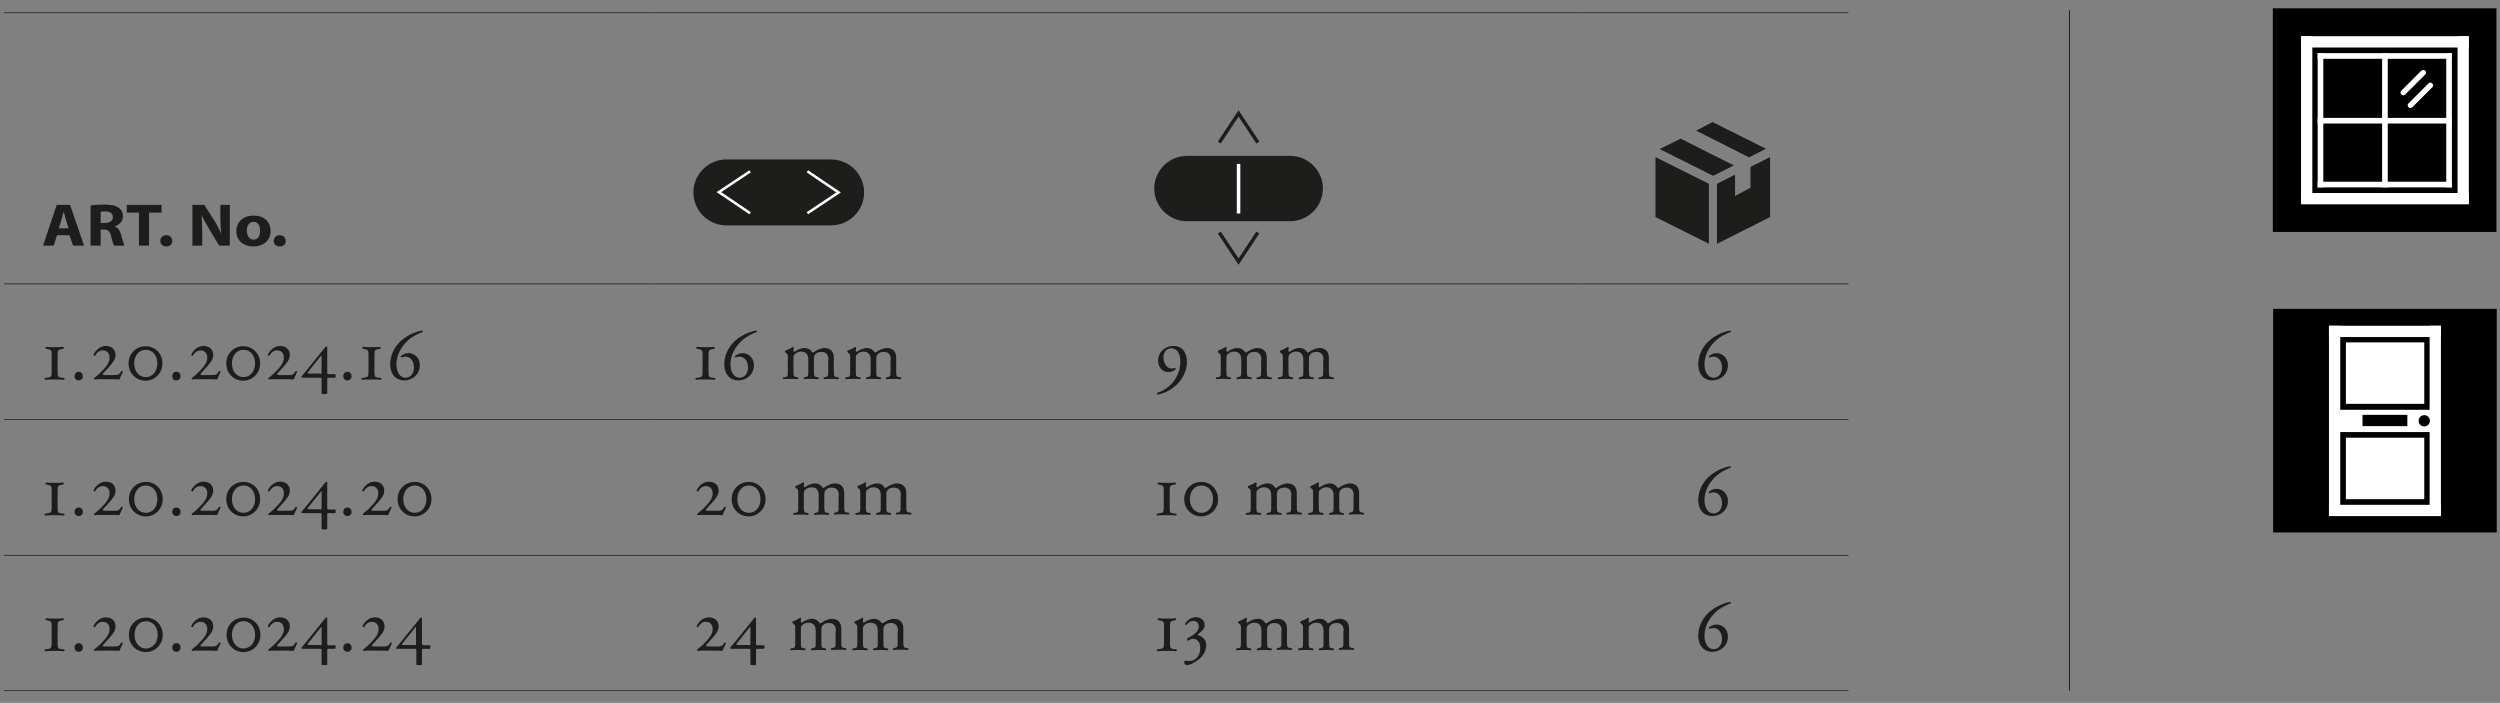<?xml version="1.0" encoding="UTF-8"?> <!-- Generator: Adobe Illustrator 18.1.1, SVG Export Plug-In . SVG Version: 6.00 Build 0) --> <svg xmlns="http://www.w3.org/2000/svg" xmlns:xlink="http://www.w3.org/1999/xlink" id="Laag_1" x="0px" y="0px" viewBox="0 265.6 841.9 236.7" xml:space="preserve"><rect x="0" y="265.6" width="841.9" height="236.7" fill="#808080" stroke="none"/> <rect x="765.4" y="268.4" width="75.3" height="75.3"></rect> <rect x="774.9" y="277.8" fill="#FFFFFF" width="56.5" height="3.8"></rect> <rect x="774.9" y="330.6" fill="#FFFFFF" width="56.5" height="3.8"></rect> <rect x="774.9" y="277.8" fill="#FFFFFF" width="3.8" height="56.5"></rect> <rect x="827.6" y="277.8" fill="#FFFFFF" width="3.8" height="56.5"></rect> <rect x="780.5" y="283.5" fill="#FFFFFF" width="1.9" height="45.2"></rect> <rect x="823.8" y="283.5" fill="#FFFFFF" width="1.9" height="45.2"></rect> <rect x="780.5" y="283.5" fill="#FFFFFF" width="45.2" height="1.9"></rect> <rect x="780.5" y="326.8" fill="#FFFFFF" width="45.2" height="1.9"></rect> <rect x="802.2" y="283.5" fill="#FFFFFF" width="1.9" height="45.2"></rect> <rect x="780.5" y="305.3" fill="#FFFFFF" width="45.2" height="1.9"></rect> <path fill="#FFFFFF" d="M816.7,289.4L816.7,289.4c0.4,0.4,0.4,1,0,1.3l-6.7,6.7c-0.4,0.4-1,0.4-1.3,0c-0.4-0.4-0.4-1,0-1.3l6.7-6.7 C815.8,289.1,816.4,289.1,816.7,289.4"></path> <path fill="#FFFFFF" d="M819.1,293.7L819.1,293.7c0.4,0.4,0.4,1,0,1.3l-6.7,6.7c-0.4,0.4-1,0.4-1.3,0c-0.4-0.4-0.4-1,0-1.3l6.7-6.7 C818.1,293.3,818.7,293.3,819.1,293.7"></path> <line fill="none" stroke="#000000" stroke-width="0.25" stroke-miterlimit="10" x1="696.9" y1="269" x2="696.9" y2="498.2"></line> <g> <line fill="none" stroke="#1D1D1B" stroke-width="0.25" stroke-miterlimit="10" x1="1.3" y1="269.9" x2="220.5" y2="269.9"></line> <line fill="none" stroke="#1D1D1B" stroke-width="0.25" stroke-miterlimit="10" x1="220.5" y1="269.9" x2="375.8" y2="269.9"></line> <line fill="none" stroke="#1D1D1B" stroke-width="0.25" stroke-miterlimit="10" x1="375.8" y1="269.9" x2="531.1" y2="269.9"></line> <line fill="none" stroke="#1D1D1B" stroke-width="0.25" stroke-miterlimit="10" x1="531.1" y1="269.9" x2="622.5" y2="269.9"></line> <line fill="none" stroke="#1D1D1B" stroke-width="0.25" stroke-miterlimit="10" x1="1.3" y1="361.2" x2="220.5" y2="361.2"></line> <line fill="none" stroke="#1D1D1B" stroke-width="0.25" stroke-miterlimit="10" x1="220.5" y1="361.2" x2="375.8" y2="361.2"></line> <line fill="none" stroke="#1D1D1B" stroke-width="0.25" stroke-miterlimit="10" x1="375.8" y1="361.2" x2="531.1" y2="361.2"></line> <line fill="none" stroke="#1D1D1B" stroke-width="0.25" stroke-miterlimit="10" x1="531.1" y1="361.2" x2="622.5" y2="361.2"></line> <line fill="none" stroke="#1D1D1B" stroke-width="0.25" stroke-miterlimit="10" x1="1.3" y1="406.9" x2="220.5" y2="406.9"></line> <line fill="none" stroke="#1D1D1B" stroke-width="0.25" stroke-miterlimit="10" x1="220.5" y1="406.9" x2="375.8" y2="406.9"></line> <line fill="none" stroke="#1D1D1B" stroke-width="0.25" stroke-miterlimit="10" x1="375.8" y1="406.9" x2="531.1" y2="406.9"></line> <line fill="none" stroke="#1D1D1B" stroke-width="0.25" stroke-miterlimit="10" x1="531.1" y1="406.9" x2="622.5" y2="406.9"></line> <line fill="none" stroke="#1D1D1B" stroke-width="0.25" stroke-miterlimit="10" x1="1.3" y1="452.6" x2="220.5" y2="452.6"></line> <line fill="none" stroke="#1D1D1B" stroke-width="0.25" stroke-miterlimit="10" x1="220.5" y1="452.6" x2="375.8" y2="452.6"></line> <line fill="none" stroke="#1D1D1B" stroke-width="0.25" stroke-miterlimit="10" x1="375.8" y1="452.6" x2="531.1" y2="452.6"></line> <line fill="none" stroke="#1D1D1B" stroke-width="0.25" stroke-miterlimit="10" x1="531.1" y1="452.6" x2="622.5" y2="452.6"></line> <line fill="none" stroke="#1D1D1B" stroke-width="0.25" stroke-miterlimit="10" x1="1.3" y1="498.2" x2="220.5" y2="498.2"></line> <line fill="none" stroke="#1D1D1B" stroke-width="0.25" stroke-miterlimit="10" x1="220.5" y1="498.2" x2="375.8" y2="498.2"></line> <line fill="none" stroke="#1D1D1B" stroke-width="0.25" stroke-miterlimit="10" x1="375.8" y1="498.2" x2="531.1" y2="498.2"></line> <line fill="none" stroke="#1D1D1B" stroke-width="0.25" stroke-miterlimit="10" x1="531.1" y1="498.2" x2="622.5" y2="498.2"></line> <g> <path fill="#1D1D1B" d="M19.2,344.8l-1.1,3.5h-3.6l4.6-13.7h4.5l4.7,13.7h-3.7l-1.2-3.5H19.2z M23.1,342.5l-0.9-2.9 c-0.2-0.8-0.5-1.8-0.7-2.6h-0.1c-0.2,0.8-0.5,1.8-0.7,2.6l-0.9,2.9H23.1z"></path> <path fill="#1D1D1B" d="M30.5,334.8c1.1-0.2,2.7-0.3,4.6-0.3c2.3,0,3.8,0.3,4.9,1.1c0.9,0.6,1.4,1.6,1.4,2.9 c0,1.7-1.4,2.9-2.7,3.3v0.1c1.1,0.4,1.6,1.3,2,2.5c0.5,1.6,0.9,3.4,1.2,3.9h-3.5c-0.2-0.4-0.6-1.5-1-3.2c-0.4-1.7-1.1-2.2-2.5-2.2 h-1v5.4h-3.4V334.8z M33.9,340.7h1.4c1.7,0,2.7-0.8,2.7-2c0-1.2-0.9-1.9-2.5-1.9c-0.8,0-1.3,0-1.6,0.1V340.7z"></path> <path fill="#1D1D1B" d="M46.8,337.2h-4.1v-2.6h11.7v2.6h-4.2v11.1h-3.4V337.2z"></path> <path fill="#1D1D1B" d="M56,348.6c-1.2,0-2-0.8-2-1.9c0-1.1,0.8-1.9,2-1.9c1.2,0,2,0.8,2,1.9C58.1,347.8,57.2,348.6,56,348.6 L56,348.6z"></path> <path fill="#1D1D1B" d="M64.8,348.3v-13.7h4l3.2,5c0.9,1.4,1.8,3.1,2.5,4.7h0c-0.2-1.8-0.3-3.7-0.3-5.7v-4h3.2v13.7h-3.6l-3.2-5.3 c-0.9-1.5-1.9-3.2-2.6-4.8h-0.1c0.1,1.8,0.2,3.8,0.2,6v4.1H64.8z"></path> <path fill="#1D1D1B" d="M85.3,348.6c-3.2,0-5.7-1.9-5.7-5.1c0-3.2,2.3-5.3,5.9-5.3c3.4,0,5.6,2.1,5.6,5.1 C91.2,346.9,88.3,348.6,85.3,348.6L85.3,348.6z M85.4,346.3c1.4,0,2.2-1.2,2.2-3c0-1.5-0.6-3-2.2-3c-1.6,0-2.3,1.5-2.3,3 C83.2,345.1,84,346.3,85.4,346.3L85.4,346.3z"></path> <path fill="#1D1D1B" d="M94.2,348.6c-1.2,0-2-0.8-2-1.9c0-1.1,0.8-1.9,2-1.9c1.2,0,2,0.8,2,1.9C96.3,347.8,95.5,348.6,94.2,348.6 L94.2,348.6z"></path> </g> <g> <defs> <rect id="SVGID_1_" x="-27.7" y="246.9" width="721.7" height="413.4"></rect> </defs> <clipPath id="SVGID_2_"> <use xlink:href="#SVGID_1_" overflow="visible"></use> </clipPath> <path clip-path="url(#SVGID_2_)" fill="#1D1D1B" d="M279.9,341.5h-35.3c-6.1,0-11.1-5-11.1-11.1c0-6.1,5-11.1,11.1-11.1h35.3 c6.1,0,11.1,5,11.1,11.1C291,336.5,286,341.5,279.9,341.5"></path> </g> <path fill="none" stroke="#FFFFFF" stroke-width="0.86" stroke-miterlimit="10" d="M282.4,330.4l-10.5-7.1L282.4,330.4l-10.5,7 M242.1,330.3l10.5,7.1L242.1,330.3l10.5-7"></path> <g> <defs> <rect id="SVGID_3_" x="-27.7" y="246.9" width="721.7" height="413.4"></rect> </defs> <clipPath id="SVGID_4_"> <use xlink:href="#SVGID_3_" overflow="visible"></use> </clipPath> <path clip-path="url(#SVGID_4_)" fill="#1D1D1B" d="M434.5,340.1h-34.8c-6,0-11-4.9-11-11c0-6,4.9-11,11-11h34.8c6,0,11,4.9,11,11 C445.5,335.1,440.5,340.1,434.5,340.1"></path> </g> <path fill="none" stroke="#1D1D1B" stroke-width="1.183" stroke-miterlimit="10" d="M417.1,353.7l6.5-9.8L417.1,353.7l-6.5-9.8 M417.1,303.8l-6.5,9.8L417.1,303.8l6.5,9.8"></path> <line fill="none" stroke="#FFFFFF" stroke-width="1.183" stroke-miterlimit="10" x1="417.1" y1="337.5" x2="417.1" y2="320.8"></line> <polygon fill="#1D1D1B" points="589.5,321.8 589.5,328.8 584.3,331.6 584.3,324.4 578.2,327.5 578.2,347.7 596.1,338.7 596.1,318.5 "></polygon> <polygon fill="#1D1D1B" points="557.5,338.7 575.5,347.7 575.5,327.5 557.5,318.5 "></polygon> <path fill="#1D1D1B" d="M558.9,315.8l18,9l7-3.5l-7.4-3.7l-10.5-5.3L558.9,315.8z M571.2,309.6l4.4,2.2l13.4,6.8l5.7-2.9l-18-9 L571.2,309.6z"></path> <g> <path fill="#1D1D1B" d="M19.4,390.6c0,1.8,0.1,2.1,1.4,2.2l0.8,0.1c0.2,0.1,0.2,0.6-0.1,0.6c-0.6-0.1-2-0.1-3.2-0.1 c-1.1,0-2.6,0-3.1,0.1c-0.2-0.1-0.3-0.5-0.1-0.6l0.7-0.1c1.5-0.2,1.6-0.4,1.6-2.2v-5.3c0-1.8-0.1-1.9-1.6-2.2l-0.4-0.1 c-0.2-0.1-0.2-0.6,0.1-0.6c0.5,0.1,1.8,0.1,2.9,0.1c1.2,0,2.3,0,2.9-0.1c0.2,0.1,0.3,0.5,0.1,0.6l-0.4,0.1 c-1.5,0.3-1.6,0.4-1.6,2.2V390.6z"></path> <path fill="#1D1D1B" d="M25.1,392.3c0-0.9,0.6-1.5,1.4-1.5c0.9,0,1.4,0.7,1.4,1.5c0,0.8-0.6,1.4-1.4,1.4 C25.8,393.8,25.1,393.2,25.1,392.3z"></path> <path fill="#1D1D1B" d="M38.2,391.9c1.4,0,2,0,2.6-1.3c0.2-0.1,0.5,0,0.6,0.2c-0.5,1-0.9,1.9-1.2,2.6c-1-0.1-2-0.1-3.5-0.1h-2.6 c-0.8,0-1.8,0-2.3,0.1c-0.1-0.1-0.2-0.3-0.2-0.4c0.7-0.6,1.6-1.2,2.6-2.3c1.4-1.4,2.7-2.9,2.7-4.6c0-1.6-0.9-2.5-2.3-2.5 c-1.1,0-2,0.7-2.6,1.8c-0.3,0.1-0.5-0.1-0.5-0.4c0.6-1.3,2.1-2.9,4.1-2.9c2,0,3.3,1.2,3.3,3c0,1.5-0.8,2.5-2.3,4.2l-2,2.2 c0,0.2,0.1,0.4,0.5,0.4H38.2z"></path> <path fill="#1D1D1B" d="M54.7,388c0,3.3-2.6,5.8-5.7,5.8c-3.1,0-5.7-2.4-5.7-5.8c0-3.4,2.6-5.8,5.7-5.8 C52.2,382.2,54.7,384.6,54.7,388z M53,388c0-2.7-1.6-4.6-3.9-4.6c-2.4,0-3.9,2-3.9,4.6c0,2.6,1.6,4.6,3.9,4.6 C51.4,392.6,53,390.6,53,388z"></path> <path fill="#1D1D1B" d="M58,392.3c0-0.9,0.6-1.5,1.4-1.5c0.9,0,1.4,0.7,1.4,1.5c0,0.8-0.6,1.4-1.4,1.4 C58.7,393.8,58,393.2,58,392.3z"></path> <path fill="#1D1D1B" d="M71.1,391.9c1.4,0,2,0,2.6-1.3c0.2-0.1,0.5,0,0.6,0.2c-0.5,1-0.9,1.9-1.2,2.6c-1-0.1-2-0.1-3.5-0.1H67 c-0.8,0-1.8,0-2.3,0.1c-0.1-0.1-0.2-0.3-0.2-0.4c0.7-0.6,1.6-1.2,2.6-2.3c1.4-1.4,2.7-2.9,2.7-4.6c0-1.6-0.9-2.5-2.3-2.5 c-1.1,0-2,0.7-2.6,1.8c-0.3,0.1-0.5-0.1-0.5-0.4c0.6-1.3,2.1-2.9,4.1-2.9c2,0,3.3,1.2,3.3,3c0,1.5-0.8,2.5-2.3,4.2l-2,2.2 c0,0.2,0.1,0.4,0.5,0.4H71.1z"></path> <path fill="#1D1D1B" d="M87.6,388c0,3.3-2.6,5.8-5.7,5.8c-3.1,0-5.7-2.4-5.7-5.8c0-3.4,2.6-5.8,5.7-5.8 C85,382.2,87.6,384.6,87.6,388z M85.9,388c0-2.7-1.6-4.6-3.9-4.6c-2.4,0-3.9,2-3.9,4.6c0,2.6,1.6,4.6,3.9,4.6 C84.3,392.6,85.9,390.6,85.9,388z"></path> <path fill="#1D1D1B" d="M96.9,391.9c1.4,0,2,0,2.6-1.3c0.2-0.1,0.5,0,0.6,0.2c-0.5,1-0.9,1.9-1.2,2.6c-1-0.1-2-0.1-3.5-0.1h-2.6 c-0.8,0-1.8,0-2.3,0.1c-0.1-0.1-0.2-0.3-0.2-0.4c0.7-0.6,1.6-1.2,2.6-2.3c1.4-1.4,2.7-2.9,2.7-4.6c0-1.6-0.9-2.5-2.3-2.5 c-1.1,0-2,0.7-2.6,1.8c-0.3,0.1-0.5-0.1-0.5-0.4c0.6-1.3,2.1-2.9,4.1-2.9c2,0,3.3,1.2,3.3,3c0,1.5-0.8,2.5-2.3,4.2l-2,2.2 c0,0.2,0.1,0.4,0.5,0.4H96.9z"></path> <path fill="#1D1D1B" d="M108.3,393.4c0-0.5,0-0.6-0.5-0.6h-6.1c-0.2-0.1-0.2-0.3-0.2-0.4l1.1-1.3c1.2-1.4,6.6-8.2,7.1-8.8 c0.2-0.1,0.4,0,0.5,0.1v8.5c0,0.6,0.1,0.7,0.5,0.7h2.2c0.2,0.2,0.2,1,0,1.2h-2.2c-0.5,0-0.5,0.1-0.5,0.6v4.7 c-0.1,0.2-0.7,0.2-1,0.2c-0.3,0-0.7,0-0.9-0.2V393.4z M107.8,391.5c0.5,0,0.5,0,0.5-0.7v-5.5h-0.1c-1,1.3-3.5,4.3-4.5,5.6 c-0.2,0.3-0.2,0.5,0.3,0.5H107.8z"></path> <path fill="#1D1D1B" d="M115.6,392.3c0-0.9,0.6-1.5,1.4-1.5c0.9,0,1.4,0.7,1.4,1.5c0,0.8-0.6,1.4-1.4,1.4 C116.3,393.8,115.6,393.2,115.6,392.3z"></path> <path fill="#1D1D1B" d="M126.1,390.6c0,1.8,0.1,2.1,1.4,2.2l0.8,0.1c0.2,0.1,0.2,0.6-0.1,0.6c-0.6-0.1-2-0.1-3.2-0.1 c-1.1,0-2.6,0-3.1,0.1c-0.2-0.1-0.3-0.5-0.1-0.6l0.7-0.1c1.5-0.2,1.6-0.4,1.6-2.2v-5.3c0-1.8-0.1-1.9-1.6-2.2l-0.4-0.1 c-0.2-0.1-0.2-0.6,0.1-0.6c0.5,0.1,1.8,0.1,2.9,0.1c1.2,0,2.3,0,2.9-0.1c0.2,0.1,0.3,0.5,0.1,0.6l-0.4,0.1 c-1.5,0.3-1.6,0.4-1.6,2.2V390.6z"></path> <path fill="#1D1D1B" d="M141.4,388.6c0,2.9-2.3,5.1-5.3,5.1c-2.8,0-4.7-2.1-4.7-5.4c0-2.5,1-5.5,3.6-7.9c2.8-2.5,6.2-3.4,7.2-3.5 c0.2,0.1,0.3,0.4,0.1,0.5c-1.5,0.6-3.2,1.3-5,2.9c-2.3,2.2-3.8,4.9-3.8,8.1c0,2.2,1,4.4,3.1,4.4c1.6,0,2.8-1.4,2.8-3.4 c0-1.8-0.9-3.7-2.9-3.7c-0.4,0-0.9,0.1-1.3,0.3c-0.2-0.1-0.3-0.3-0.2-0.5c0.9-0.7,1.7-1,2.7-1 C140.1,384.7,141.4,386.6,141.4,388.6z"></path> </g> <g> <path fill="#1D1D1B" d="M238.6,390.6c0,1.8,0.1,2.1,1.4,2.2l0.8,0.1c0.2,0.1,0.2,0.6-0.1,0.6c-0.6-0.1-2-0.1-3.2-0.1 c-1.1,0-2.6,0-3.1,0.1c-0.2-0.1-0.3-0.5-0.1-0.6l0.7-0.1c1.5-0.2,1.6-0.4,1.6-2.2v-5.3c0-1.8-0.1-1.9-1.6-2.2l-0.4-0.1 c-0.2-0.1-0.2-0.6,0.1-0.6c0.5,0.1,1.8,0.1,2.9,0.1c1.2,0,2.3,0,2.9-0.1c0.2,0.1,0.3,0.5,0.1,0.6l-0.4,0.1 c-1.5,0.3-1.6,0.4-1.6,2.2V390.6z"></path> <path fill="#1D1D1B" d="M253.9,388.6c0,2.9-2.3,5.1-5.3,5.1c-2.8,0-4.7-2.1-4.7-5.4c0-2.5,1-5.5,3.6-7.9c2.8-2.5,6.2-3.4,7.2-3.5 c0.2,0.1,0.3,0.4,0.1,0.5c-1.5,0.6-3.2,1.3-5,2.9c-2.3,2.2-3.8,4.9-3.8,8.1c0,2.2,1,4.4,3.1,4.4c1.6,0,2.8-1.4,2.8-3.4 c0-1.8-0.9-3.7-2.9-3.7c-0.4,0-0.9,0.1-1.3,0.3c-0.2-0.1-0.3-0.3-0.2-0.5c0.9-0.7,1.7-1,2.7-1 C252.6,384.7,253.9,386.6,253.9,388.6z"></path> <path fill="#1D1D1B" d="M279,386.8c0-1.8-0.8-2.7-2.4-2.7c-1,0-1.8,0.4-2.1,0.9c-0.3,0.4-0.4,0.6-0.4,1.5v3.9c0,1.9,0.1,2.1,1,2.2 l0.5,0.1c0.2,0.1,0.1,0.6-0.1,0.6c-0.8-0.1-1.5-0.1-2.4-0.1c-0.9,0-1.6,0-2.3,0.1c-0.2-0.1-0.2-0.5-0.1-0.6l0.5-0.1 c1-0.2,1-0.4,1-2.2v-3.7c0-1.7-0.8-2.7-2.4-2.7c-1.1,0-1.8,0.5-2.2,0.9c-0.3,0.3-0.4,0.6-0.4,1.5v4c0,1.9,0.1,2.1,1,2.2l0.5,0.1 c0.2,0.1,0.1,0.6-0.1,0.6c-0.7-0.1-1.4-0.1-2.3-0.1c-0.9,0-1.7,0-2.5,0.1c-0.2-0.1-0.2-0.5-0.1-0.6l0.6-0.1c1-0.1,1-0.4,1-2.2V386 c0-1,0-1.1-0.7-1.6l-0.2-0.2c-0.1-0.1-0.1-0.4,0-0.5c0.6-0.2,2.1-0.9,2.6-1.3c0.1,0,0.2,0.1,0.3,0.2c-0.1,0.6-0.1,1-0.1,1.2 c0,0.2,0.1,0.3,0.3,0.3c1-0.7,2.2-1.3,3.4-1.3c1.3,0,2,0.5,2.7,1.5c0.2,0.1,0.4-0.1,0.6-0.2c1-0.7,2.3-1.3,3.5-1.3 c2.1,0,3.1,1.4,3.1,3.2v4.4c0,1.9,0.1,2.1,1,2.2l0.6,0.1c0.2,0.1,0.1,0.6-0.1,0.6c-0.9-0.1-1.6-0.1-2.5-0.1c-0.9,0-1.6,0-2.3,0.1 c-0.2-0.1-0.2-0.5-0.1-0.6l0.5-0.1c1-0.2,1-0.4,1-2.2V386.8z"></path> <path fill="#1D1D1B" d="M300,386.8c0-1.8-0.8-2.7-2.4-2.7c-1,0-1.8,0.4-2.1,0.9c-0.3,0.4-0.4,0.6-0.4,1.5v3.9c0,1.9,0.1,2.1,1,2.2 l0.5,0.1c0.2,0.1,0.1,0.6-0.1,0.6c-0.8-0.1-1.5-0.1-2.4-0.1c-0.9,0-1.6,0-2.3,0.1c-0.2-0.1-0.2-0.5-0.1-0.6l0.5-0.1 c1-0.2,1-0.4,1-2.2v-3.7c0-1.7-0.8-2.7-2.4-2.7c-1.1,0-1.8,0.5-2.2,0.9c-0.3,0.3-0.4,0.6-0.4,1.5v4c0,1.9,0.1,2.1,1,2.2l0.5,0.1 c0.2,0.1,0.1,0.6-0.1,0.6c-0.7-0.1-1.4-0.1-2.3-0.1c-0.9,0-1.7,0-2.5,0.1c-0.2-0.1-0.2-0.5-0.1-0.6l0.6-0.1c1-0.1,1-0.4,1-2.2V386 c0-1,0-1.1-0.7-1.6l-0.2-0.2c-0.1-0.1-0.1-0.4,0-0.5c0.6-0.2,2.1-0.9,2.6-1.3c0.1,0,0.2,0.1,0.3,0.2c-0.1,0.6-0.1,1-0.1,1.2 c0,0.2,0.1,0.3,0.3,0.3c1-0.7,2.2-1.3,3.4-1.3c1.3,0,2,0.5,2.7,1.5c0.2,0.1,0.4-0.1,0.6-0.2c1-0.7,2.3-1.3,3.5-1.3 c2.1,0,3.1,1.4,3.1,3.2v4.4c0,1.9,0.1,2.1,1,2.2l0.6,0.1c0.2,0.1,0.1,0.6-0.1,0.6c-0.9-0.1-1.6-0.1-2.5-0.1c-0.9,0-1.6,0-2.3,0.1 c-0.2-0.1-0.2-0.5-0.1-0.6l0.5-0.1c1-0.2,1-0.4,1-2.2V386.8z"></path> </g> <g> <path fill="#1D1D1B" d="M389.8,398.5c-0.2-0.1-0.3-0.4-0.1-0.6c1.5-0.5,2.7-1.2,3.7-2c1.3-1,4.1-3.9,4.1-8.6 c0-1.7-0.6-4.4-3.1-4.4c-1.6,0-2.6,1.3-2.6,3.1c0,1.6,1,3.7,2.7,3.7c0.5,0,0.8-0.1,1.2-0.2c0.2,0.1,0.2,0.3,0.2,0.5 c-0.7,0.5-1.5,0.9-2.5,0.9c-2,0-3.4-1.7-3.4-3.8c0-3,2.4-5,5.1-5c3.1,0,4.6,2.2,4.6,5.4c0,2.6-1.1,5.5-3.8,8 C394,397.2,391.6,398.2,389.8,398.5z"></path> <path fill="#1D1D1B" d="M424.8,386.8c0-1.8-0.8-2.7-2.4-2.7c-1,0-1.8,0.4-2.1,0.9c-0.3,0.4-0.4,0.6-0.4,1.5v3.9 c0,1.9,0.1,2.1,1,2.2l0.5,0.1c0.2,0.1,0.1,0.6-0.1,0.6c-0.8-0.1-1.5-0.1-2.4-0.1c-0.9,0-1.6,0-2.3,0.1c-0.2-0.1-0.2-0.5-0.1-0.6 l0.5-0.1c1-0.2,1-0.4,1-2.2v-3.7c0-1.7-0.8-2.7-2.4-2.7c-1.1,0-1.8,0.5-2.2,0.9c-0.3,0.3-0.4,0.6-0.4,1.5v4c0,1.9,0.1,2.1,1,2.2 l0.5,0.1c0.2,0.1,0.1,0.6-0.1,0.6c-0.7-0.1-1.4-0.1-2.3-0.1c-0.9,0-1.7,0-2.5,0.1c-0.2-0.1-0.2-0.5-0.1-0.6l0.6-0.1 c1-0.1,1-0.4,1-2.2V386c0-1,0-1.1-0.7-1.6l-0.2-0.2c-0.1-0.1-0.1-0.4,0-0.5c0.6-0.2,2.1-0.9,2.6-1.3c0.1,0,0.2,0.1,0.3,0.2 c-0.1,0.6-0.1,1-0.1,1.2c0,0.2,0.1,0.3,0.3,0.3c1-0.7,2.2-1.3,3.4-1.3c1.3,0,2,0.5,2.7,1.5c0.2,0.1,0.4-0.1,0.6-0.2 c1-0.7,2.3-1.3,3.5-1.3c2.1,0,3.1,1.4,3.1,3.2v4.4c0,1.9,0.1,2.1,1,2.2l0.6,0.1c0.2,0.1,0.1,0.6-0.1,0.6c-0.9-0.1-1.6-0.1-2.5-0.1 c-0.9,0-1.6,0-2.3,0.1c-0.2-0.1-0.2-0.5-0.1-0.6l0.5-0.1c1-0.2,1-0.4,1-2.2V386.8z"></path> <path fill="#1D1D1B" d="M445.7,386.8c0-1.8-0.8-2.7-2.4-2.7c-1,0-1.8,0.4-2.1,0.9c-0.3,0.4-0.4,0.6-0.4,1.5v3.9 c0,1.9,0.1,2.1,1,2.2l0.5,0.1c0.2,0.1,0.1,0.6-0.1,0.6c-0.8-0.1-1.5-0.1-2.4-0.1c-0.9,0-1.6,0-2.3,0.1c-0.2-0.1-0.2-0.5-0.1-0.6 l0.5-0.1c1-0.2,1-0.4,1-2.2v-3.7c0-1.7-0.8-2.7-2.4-2.7c-1.1,0-1.8,0.5-2.2,0.9c-0.3,0.3-0.4,0.6-0.4,1.5v4c0,1.9,0.1,2.1,1,2.2 l0.5,0.1c0.2,0.1,0.1,0.6-0.1,0.6c-0.7-0.1-1.4-0.1-2.3-0.1c-0.9,0-1.7,0-2.5,0.1c-0.2-0.1-0.2-0.5-0.1-0.6l0.6-0.1 c1-0.1,1-0.4,1-2.2V386c0-1,0-1.1-0.7-1.6l-0.2-0.2c-0.1-0.1-0.1-0.4,0-0.5c0.6-0.2,2.1-0.9,2.6-1.3c0.1,0,0.2,0.1,0.3,0.2 c-0.1,0.6-0.1,1-0.1,1.2c0,0.2,0.1,0.3,0.3,0.3c1-0.7,2.2-1.3,3.4-1.3c1.3,0,2,0.5,2.7,1.5c0.2,0.1,0.4-0.1,0.6-0.2 c1-0.7,2.3-1.3,3.5-1.3c2.1,0,3.1,1.4,3.1,3.2v4.4c0,1.9,0.1,2.1,1,2.2l0.6,0.1c0.2,0.1,0.1,0.6-0.1,0.6c-0.9-0.1-1.6-0.1-2.5-0.1 c-0.9,0-1.6,0-2.3,0.1c-0.2-0.1-0.2-0.5-0.1-0.6l0.5-0.1c1-0.2,1-0.4,1-2.2V386.8z"></path> </g> <g> <path fill="#1D1D1B" d="M581.9,388.6c0,2.9-2.3,5.1-5.3,5.1c-2.8,0-4.7-2.1-4.7-5.4c0-2.5,1-5.5,3.6-7.9c2.8-2.5,6.2-3.4,7.2-3.5 c0.2,0.1,0.3,0.4,0.1,0.5c-1.5,0.6-3.2,1.3-5,2.9c-2.3,2.2-3.8,4.9-3.8,8.1c0,2.2,1,4.4,3.1,4.4c1.6,0,2.8-1.4,2.8-3.4 c0-1.8-0.9-3.7-2.9-3.7c-0.4,0-0.9,0.1-1.3,0.3c-0.2-0.1-0.3-0.3-0.2-0.5c0.9-0.7,1.7-1,2.7-1 C580.6,384.7,581.9,386.6,581.9,388.6z"></path> </g> <g> <path fill="#1D1D1B" d="M19.4,436.3c0,1.8,0.1,2.1,1.4,2.2l0.8,0.1c0.2,0.1,0.2,0.6-0.1,0.6c-0.6-0.1-2-0.1-3.2-0.1 c-1.1,0-2.6,0-3.1,0.1c-0.2-0.1-0.3-0.5-0.1-0.6l0.7-0.1c1.5-0.2,1.6-0.4,1.6-2.2V431c0-1.8-0.1-1.9-1.6-2.2l-0.4-0.1 c-0.2-0.1-0.2-0.6,0.1-0.6c0.5,0.1,1.8,0.1,2.9,0.1c1.2,0,2.3,0,2.9-0.1c0.2,0.1,0.3,0.5,0.1,0.6l-0.4,0.1 c-1.5,0.3-1.6,0.4-1.6,2.2V436.3z"></path> <path fill="#1D1D1B" d="M25.1,438c0-0.9,0.6-1.5,1.4-1.5c0.9,0,1.4,0.7,1.4,1.5c0,0.8-0.6,1.4-1.4,1.4 C25.8,439.4,25.1,438.9,25.1,438z"></path> <path fill="#1D1D1B" d="M38.2,437.6c1.4,0,2,0,2.6-1.3c0.2-0.1,0.5,0,0.6,0.2c-0.5,1-0.9,1.9-1.2,2.6c-1-0.1-2-0.1-3.5-0.1h-2.6 c-0.8,0-1.8,0-2.3,0.1c-0.1-0.1-0.2-0.3-0.2-0.4c0.7-0.6,1.6-1.2,2.6-2.3c1.4-1.4,2.7-2.9,2.7-4.6c0-1.6-0.9-2.5-2.3-2.5 c-1.1,0-2,0.7-2.6,1.8c-0.3,0.1-0.5-0.1-0.5-0.4c0.6-1.3,2.1-2.9,4.1-2.9c2,0,3.3,1.2,3.3,3c0,1.5-0.8,2.5-2.3,4.2l-2,2.2 c0,0.2,0.1,0.4,0.5,0.4H38.2z"></path> <path fill="#1D1D1B" d="M54.8,433.7c0,3.3-2.6,5.8-5.7,5.8c-3.1,0-5.7-2.4-5.7-5.8c0-3.4,2.6-5.8,5.7-5.8 C52.2,427.8,54.8,430.3,54.8,433.7z M53,433.7c0-2.7-1.6-4.6-3.9-4.6c-2.4,0-3.9,2-3.9,4.6c0,2.6,1.6,4.6,3.9,4.6 C51.5,438.3,53,436.3,53,433.7z"></path> <path fill="#1D1D1B" d="M58,438c0-0.9,0.6-1.5,1.4-1.5c0.9,0,1.4,0.7,1.4,1.5c0,0.8-0.6,1.4-1.4,1.4C58.7,439.4,58,438.9,58,438z"></path> <path fill="#1D1D1B" d="M71.1,437.6c1.4,0,2,0,2.6-1.3c0.2-0.1,0.5,0,0.6,0.2c-0.5,1-0.9,1.9-1.2,2.6c-1-0.1-2-0.1-3.5-0.1H67 c-0.8,0-1.8,0-2.3,0.1c-0.1-0.1-0.2-0.3-0.2-0.4c0.7-0.6,1.6-1.2,2.6-2.3c1.4-1.4,2.7-2.9,2.7-4.6c0-1.6-0.9-2.5-2.3-2.5 c-1.1,0-2,0.7-2.6,1.8c-0.3,0.1-0.5-0.1-0.5-0.4c0.6-1.3,2.1-2.9,4.1-2.9c2,0,3.3,1.2,3.3,3c0,1.5-0.8,2.5-2.3,4.2l-2,2.2 c0,0.2,0.1,0.4,0.5,0.4H71.1z"></path> <path fill="#1D1D1B" d="M87.6,433.7c0,3.3-2.6,5.8-5.7,5.8c-3.1,0-5.7-2.4-5.7-5.8c0-3.4,2.6-5.8,5.7-5.8 C85.1,427.8,87.6,430.3,87.6,433.7z M85.9,433.7c0-2.7-1.6-4.6-3.9-4.6c-2.4,0-3.9,2-3.9,4.6c0,2.6,1.6,4.6,3.9,4.6 C84.3,438.3,85.9,436.3,85.9,433.7z"></path> <path fill="#1D1D1B" d="M96.9,437.6c1.4,0,2,0,2.6-1.3c0.2-0.1,0.5,0,0.6,0.2c-0.5,1-0.9,1.9-1.2,2.6c-1-0.1-2-0.1-3.5-0.1h-2.6 c-0.8,0-1.8,0-2.3,0.1c-0.1-0.1-0.2-0.3-0.2-0.4c0.7-0.6,1.6-1.2,2.6-2.3c1.4-1.4,2.7-2.9,2.7-4.6c0-1.6-0.9-2.5-2.3-2.5 c-1.1,0-2,0.7-2.6,1.8c-0.3,0.1-0.5-0.1-0.5-0.4c0.6-1.3,2.1-2.9,4.1-2.9c2,0,3.3,1.2,3.3,3c0,1.5-0.8,2.5-2.3,4.2l-2,2.2 c0,0.2,0.1,0.4,0.5,0.4H96.9z"></path> <path fill="#1D1D1B" d="M108.3,439c0-0.5,0-0.6-0.5-0.6h-6.1c-0.2-0.1-0.2-0.3-0.2-0.4l1.1-1.3c1.2-1.4,6.6-8.2,7.1-8.8 c0.2-0.1,0.4,0,0.5,0.1v8.5c0,0.6,0.1,0.7,0.5,0.7h2.2c0.2,0.2,0.2,1,0,1.2h-2.2c-0.5,0-0.5,0.1-0.5,0.6v4.7 c-0.1,0.2-0.7,0.2-1,0.2c-0.3,0-0.7,0-0.9-0.2V439z M107.8,437.2c0.5,0,0.5,0,0.5-0.7V431h-0.1c-1,1.3-3.5,4.3-4.5,5.6 c-0.2,0.3-0.2,0.5,0.3,0.5H107.8z"></path> <path fill="#1D1D1B" d="M115.6,438c0-0.9,0.6-1.5,1.4-1.5c0.9,0,1.4,0.7,1.4,1.5c0,0.8-0.6,1.4-1.4,1.4 C116.3,439.4,115.6,438.9,115.6,438z"></path> <path fill="#1D1D1B" d="M128.7,437.6c1.4,0,2,0,2.6-1.3c0.2-0.1,0.5,0,0.6,0.2c-0.5,1-0.9,1.9-1.2,2.6c-1-0.1-2-0.1-3.5-0.1h-2.6 c-0.8,0-1.8,0-2.3,0.1c-0.1-0.1-0.2-0.3-0.2-0.4c0.7-0.6,1.6-1.2,2.6-2.3c1.4-1.4,2.7-2.9,2.7-4.6c0-1.6-0.9-2.5-2.3-2.5 c-1.1,0-2,0.7-2.6,1.8c-0.3,0.1-0.5-0.1-0.5-0.4c0.6-1.3,2.1-2.9,4.1-2.9c2,0,3.3,1.2,3.3,3c0,1.5-0.8,2.5-2.3,4.2l-2,2.2 c0,0.2,0.1,0.4,0.5,0.4H128.7z"></path> <path fill="#1D1D1B" d="M145.3,433.7c0,3.3-2.6,5.8-5.7,5.8c-3.1,0-5.7-2.4-5.7-5.8c0-3.4,2.6-5.8,5.7-5.8 C142.7,427.8,145.3,430.3,145.3,433.7z M143.6,433.7c0-2.7-1.6-4.6-3.9-4.6c-2.4,0-3.9,2-3.9,4.6c0,2.6,1.6,4.6,3.9,4.6 C142,438.3,143.6,436.3,143.6,433.7z"></path> </g> <g> <path fill="#1D1D1B" d="M241.3,437.6c1.4,0,2,0,2.6-1.3c0.2-0.1,0.5,0,0.6,0.2c-0.5,1-0.9,1.9-1.2,2.6c-1-0.1-2-0.1-3.5-0.1h-2.6 c-0.8,0-1.8,0-2.3,0.1c-0.1-0.1-0.2-0.3-0.2-0.4c0.7-0.6,1.6-1.2,2.6-2.3c1.4-1.4,2.7-2.9,2.7-4.6c0-1.6-0.9-2.5-2.3-2.5 c-1.1,0-2,0.7-2.6,1.8c-0.3,0.1-0.5-0.1-0.5-0.4c0.6-1.3,2.1-2.9,4.1-2.9c2,0,3.3,1.2,3.3,3c0,1.5-0.8,2.5-2.3,4.2l-2,2.2 c0,0.2,0.1,0.4,0.5,0.4H241.3z"></path> <path fill="#1D1D1B" d="M257.8,433.7c0,3.3-2.6,5.8-5.7,5.8c-3.1,0-5.7-2.4-5.7-5.8c0-3.4,2.6-5.8,5.7-5.8 C255.2,427.8,257.8,430.3,257.8,433.7z M256.1,433.7c0-2.7-1.6-4.6-3.9-4.6c-2.4,0-3.9,2-3.9,4.6c0,2.6,1.6,4.6,3.9,4.6 C254.5,438.3,256.1,436.3,256.1,433.7z"></path> <path fill="#1D1D1B" d="M282.5,432.5c0-1.8-0.8-2.7-2.4-2.7c-1,0-1.8,0.4-2.1,0.9c-0.3,0.4-0.4,0.6-0.4,1.5v3.9 c0,1.9,0.1,2.1,1,2.2l0.5,0.1c0.2,0.1,0.1,0.6-0.1,0.6c-0.8-0.1-1.5-0.1-2.4-0.1c-0.9,0-1.6,0-2.3,0.1c-0.2-0.1-0.2-0.5-0.1-0.6 l0.5-0.1c1-0.2,1-0.4,1-2.2v-3.7c0-1.7-0.8-2.7-2.4-2.7c-1.1,0-1.8,0.5-2.2,0.9c-0.3,0.3-0.4,0.6-0.4,1.5v4c0,1.9,0.1,2.1,1,2.2 l0.5,0.1c0.2,0.1,0.1,0.6-0.1,0.6c-0.7-0.1-1.4-0.1-2.3-0.1c-0.9,0-1.7,0-2.5,0.1c-0.2-0.1-0.2-0.5-0.1-0.6l0.6-0.1 c1-0.1,1-0.4,1-2.2v-4.5c0-1,0-1.1-0.7-1.6l-0.2-0.2c-0.1-0.1-0.1-0.4,0-0.5c0.6-0.2,2.1-0.9,2.6-1.3c0.1,0,0.2,0.1,0.3,0.2 c-0.1,0.6-0.1,1-0.1,1.2c0,0.2,0.1,0.3,0.3,0.3c1-0.7,2.2-1.3,3.4-1.3c1.3,0,2,0.5,2.7,1.5c0.2,0.1,0.4-0.1,0.6-0.2 c1-0.7,2.3-1.3,3.5-1.3c2.1,0,3.1,1.4,3.1,3.2v4.4c0,1.9,0.1,2.1,1,2.2l0.6,0.1c0.2,0.1,0.1,0.6-0.1,0.6c-0.9-0.1-1.6-0.1-2.5-0.1 c-0.9,0-1.6,0-2.3,0.1c-0.2-0.1-0.2-0.5-0.1-0.6l0.5-0.1c1-0.2,1-0.4,1-2.2V432.5z"></path> <path fill="#1D1D1B" d="M303.4,432.5c0-1.8-0.8-2.7-2.4-2.7c-1,0-1.8,0.4-2.1,0.9c-0.3,0.4-0.4,0.6-0.4,1.5v3.9 c0,1.9,0.1,2.1,1,2.2l0.5,0.1c0.2,0.1,0.1,0.6-0.1,0.6c-0.8-0.1-1.5-0.1-2.4-0.1c-0.9,0-1.6,0-2.3,0.1c-0.2-0.1-0.2-0.5-0.1-0.6 l0.5-0.1c1-0.2,1-0.4,1-2.2v-3.7c0-1.7-0.8-2.7-2.4-2.7c-1.1,0-1.8,0.5-2.2,0.9c-0.3,0.3-0.4,0.6-0.4,1.5v4c0,1.9,0.1,2.1,1,2.2 l0.5,0.1c0.2,0.1,0.1,0.6-0.1,0.6c-0.7-0.1-1.4-0.1-2.3-0.1c-0.9,0-1.7,0-2.5,0.1c-0.2-0.1-0.2-0.5-0.1-0.6l0.6-0.1 c1-0.1,1-0.4,1-2.2v-4.5c0-1,0-1.1-0.7-1.6l-0.2-0.2c-0.1-0.1-0.1-0.4,0-0.5c0.6-0.2,2.1-0.9,2.6-1.3c0.1,0,0.2,0.1,0.3,0.2 c-0.1,0.6-0.1,1-0.1,1.2c0,0.2,0.1,0.3,0.3,0.3c1-0.7,2.2-1.3,3.4-1.3c1.3,0,2,0.5,2.7,1.5c0.2,0.1,0.4-0.1,0.6-0.2 c1-0.7,2.3-1.3,3.5-1.3c2.1,0,3.1,1.4,3.1,3.2v4.4c0,1.9,0.1,2.1,1,2.2l0.6,0.1c0.2,0.1,0.1,0.6-0.1,0.6c-0.9-0.1-1.6-0.1-2.5-0.1 c-0.9,0-1.6,0-2.3,0.1c-0.2-0.1-0.2-0.5-0.1-0.6l0.5-0.1c1-0.2,1-0.4,1-2.2V432.5z"></path> </g> <g> <path fill="#1D1D1B" d="M393.9,436.3c0,1.8,0.1,2.1,1.4,2.2l0.8,0.1c0.2,0.1,0.2,0.6-0.1,0.6c-0.6-0.1-2-0.1-3.2-0.1 c-1.1,0-2.6,0-3.1,0.1c-0.2-0.1-0.3-0.5-0.1-0.6l0.7-0.1c1.5-0.2,1.6-0.4,1.6-2.2V431c0-1.8-0.1-1.9-1.6-2.2l-0.4-0.1 c-0.2-0.1-0.2-0.6,0.1-0.6c0.5,0.1,1.8,0.1,2.9,0.1c1.2,0,2.3,0,2.9-0.1c0.2,0.1,0.3,0.5,0.1,0.6l-0.4,0.1 c-1.5,0.3-1.6,0.4-1.6,2.2V436.3z"></path> <path fill="#1D1D1B" d="M410.2,433.7c0,3.3-2.6,5.8-5.7,5.8c-3.1,0-5.7-2.4-5.7-5.8c0-3.4,2.6-5.8,5.7-5.8 C407.6,427.8,410.2,430.3,410.2,433.7z M408.5,433.7c0-2.7-1.6-4.6-3.9-4.6c-2.4,0-3.9,2-3.9,4.6c0,2.6,1.6,4.6,3.9,4.6 C406.9,438.3,408.5,436.3,408.5,433.7z"></path> <path fill="#1D1D1B" d="M434.9,432.5c0-1.8-0.8-2.7-2.4-2.7c-1,0-1.8,0.4-2.1,0.9c-0.3,0.4-0.4,0.6-0.4,1.5v3.9 c0,1.9,0.1,2.1,1,2.2l0.5,0.1c0.2,0.1,0.1,0.6-0.1,0.6c-0.8-0.1-1.5-0.1-2.4-0.1c-0.9,0-1.6,0-2.3,0.1c-0.2-0.1-0.2-0.5-0.1-0.6 l0.5-0.1c1-0.2,1-0.4,1-2.2v-3.7c0-1.7-0.8-2.7-2.4-2.7c-1.1,0-1.8,0.5-2.2,0.9c-0.3,0.3-0.4,0.6-0.4,1.5v4c0,1.9,0.1,2.1,1,2.2 l0.5,0.1c0.2,0.1,0.1,0.6-0.1,0.6c-0.7-0.1-1.4-0.1-2.3-0.1c-0.9,0-1.7,0-2.5,0.1c-0.2-0.1-0.2-0.5-0.1-0.6l0.6-0.1 c1-0.1,1-0.4,1-2.2v-4.5c0-1,0-1.1-0.7-1.6l-0.2-0.2c-0.1-0.1-0.1-0.4,0-0.5c0.6-0.2,2.1-0.9,2.6-1.3c0.1,0,0.2,0.1,0.3,0.2 c-0.1,0.6-0.1,1-0.1,1.2c0,0.2,0.1,0.3,0.3,0.3c1-0.7,2.2-1.3,3.4-1.3c1.3,0,2,0.5,2.7,1.5c0.2,0.1,0.4-0.1,0.6-0.2 c1-0.7,2.3-1.3,3.5-1.3c2.1,0,3.1,1.4,3.1,3.2v4.4c0,1.9,0.1,2.1,1,2.2l0.6,0.1c0.2,0.1,0.1,0.6-0.1,0.6c-0.9-0.1-1.6-0.1-2.5-0.1 c-0.9,0-1.6,0-2.3,0.1c-0.2-0.1-0.2-0.5-0.1-0.6l0.5-0.1c1-0.2,1-0.4,1-2.2V432.5z"></path> <path fill="#1D1D1B" d="M455.9,432.5c0-1.8-0.8-2.7-2.4-2.7c-1,0-1.8,0.4-2.1,0.9c-0.3,0.4-0.4,0.6-0.4,1.5v3.9 c0,1.9,0.1,2.1,1,2.2l0.5,0.1c0.2,0.1,0.1,0.6-0.1,0.6c-0.8-0.1-1.5-0.1-2.4-0.1c-0.9,0-1.6,0-2.3,0.1c-0.2-0.1-0.2-0.5-0.1-0.6 l0.5-0.1c1-0.2,1-0.4,1-2.2v-3.7c0-1.7-0.8-2.7-2.4-2.7c-1.1,0-1.8,0.5-2.2,0.9c-0.3,0.3-0.4,0.6-0.4,1.5v4c0,1.9,0.1,2.1,1,2.2 l0.5,0.1c0.2,0.1,0.1,0.6-0.1,0.6c-0.7-0.1-1.4-0.1-2.3-0.1c-0.9,0-1.7,0-2.5,0.1c-0.2-0.1-0.2-0.5-0.1-0.6l0.6-0.1 c1-0.1,1-0.4,1-2.2v-4.5c0-1,0-1.1-0.7-1.6l-0.2-0.2c-0.1-0.1-0.1-0.4,0-0.5c0.6-0.2,2.1-0.9,2.6-1.3c0.1,0,0.2,0.1,0.3,0.2 c-0.1,0.6-0.1,1-0.1,1.2c0,0.2,0.1,0.3,0.3,0.3c1-0.7,2.2-1.3,3.4-1.3c1.3,0,2,0.5,2.7,1.5c0.2,0.1,0.4-0.1,0.6-0.2 c1-0.7,2.3-1.3,3.5-1.3c2.1,0,3.1,1.4,3.1,3.2v4.4c0,1.9,0.1,2.1,1,2.2l0.6,0.1c0.2,0.1,0.1,0.6-0.1,0.6c-0.9-0.1-1.6-0.1-2.5-0.1 c-0.9,0-1.6,0-2.3,0.1c-0.2-0.1-0.2-0.5-0.1-0.6l0.5-0.1c1-0.2,1-0.4,1-2.2V432.5z"></path> </g> <g> <path fill="#1D1D1B" d="M581.9,434.3c0,2.9-2.3,5.1-5.3,5.1c-2.8,0-4.7-2.1-4.7-5.4c0-2.5,1-5.5,3.6-7.9c2.8-2.5,6.2-3.4,7.2-3.5 c0.2,0.1,0.3,0.4,0.1,0.5c-1.5,0.6-3.2,1.3-5,2.9c-2.3,2.2-3.8,4.9-3.8,8.1c0,2.2,1,4.4,3.1,4.4c1.6,0,2.8-1.4,2.8-3.4 c0-1.8-0.9-3.7-2.9-3.7c-0.4,0-0.9,0.1-1.3,0.3c-0.2-0.1-0.3-0.3-0.2-0.5c0.9-0.7,1.7-1,2.7-1 C580.6,430.4,581.9,432.3,581.9,434.3z"></path> </g> <g> <path fill="#1D1D1B" d="M19.4,482c0,1.8,0.1,2.1,1.4,2.2l0.8,0.1c0.2,0.1,0.2,0.6-0.1,0.6c-0.6-0.1-2-0.1-3.2-0.1 c-1.1,0-2.6,0-3.1,0.1c-0.2-0.1-0.3-0.5-0.1-0.6l0.7-0.1c1.5-0.2,1.6-0.4,1.6-2.2v-5.3c0-1.8-0.1-1.9-1.6-2.2l-0.4-0.1 c-0.2-0.1-0.2-0.6,0.1-0.6c0.5,0.1,1.8,0.1,2.9,0.1c1.2,0,2.3,0,2.9-0.1c0.2,0.1,0.3,0.5,0.1,0.6l-0.4,0.1 c-1.5,0.3-1.6,0.4-1.6,2.2V482z"></path> <path fill="#1D1D1B" d="M25.1,483.7c0-0.9,0.6-1.5,1.4-1.5c0.9,0,1.4,0.7,1.4,1.5c0,0.8-0.6,1.4-1.4,1.4 C25.8,485.1,25.1,484.6,25.1,483.7z"></path> <path fill="#1D1D1B" d="M38.2,483.3c1.4,0,2,0,2.6-1.3c0.2-0.1,0.5,0,0.6,0.2c-0.5,1-0.9,1.9-1.2,2.6c-1-0.1-2-0.1-3.5-0.1h-2.6 c-0.8,0-1.8,0-2.3,0.1c-0.1-0.1-0.2-0.3-0.2-0.4c0.7-0.6,1.6-1.2,2.6-2.3c1.4-1.4,2.7-2.9,2.7-4.6c0-1.6-0.9-2.5-2.3-2.5 c-1.1,0-2,0.7-2.6,1.8c-0.3,0.1-0.5-0.1-0.5-0.4c0.6-1.3,2.1-2.9,4.1-2.9c2,0,3.3,1.2,3.3,3c0,1.5-0.8,2.5-2.3,4.2l-2,2.2 c0,0.2,0.1,0.4,0.5,0.4H38.2z"></path> <path fill="#1D1D1B" d="M54.8,479.4c0,3.3-2.6,5.8-5.7,5.8c-3.1,0-5.7-2.4-5.7-5.8c0-3.4,2.6-5.8,5.7-5.8 C52.2,473.5,54.8,476,54.8,479.4z M53.1,479.4c0-2.7-1.6-4.6-3.9-4.6c-2.4,0-3.9,2-3.9,4.6c0,2.6,1.6,4.6,3.9,4.6 C51.5,483.9,53.1,482,53.1,479.4z"></path> <path fill="#1D1D1B" d="M58,483.7c0-0.9,0.6-1.5,1.4-1.5c0.9,0,1.4,0.7,1.4,1.5c0,0.8-0.6,1.4-1.4,1.4 C58.7,485.1,58,484.6,58,483.7z"></path> <path fill="#1D1D1B" d="M71.1,483.3c1.4,0,2,0,2.6-1.3c0.2-0.1,0.5,0,0.6,0.2c-0.5,1-0.9,1.9-1.2,2.6c-1-0.1-2-0.1-3.5-0.1h-2.6 c-0.8,0-1.8,0-2.3,0.1c-0.1-0.1-0.2-0.3-0.2-0.4c0.7-0.6,1.6-1.2,2.6-2.3c1.4-1.4,2.7-2.9,2.7-4.6c0-1.6-0.9-2.5-2.3-2.5 c-1.1,0-2,0.7-2.6,1.8c-0.3,0.1-0.5-0.1-0.5-0.4c0.6-1.3,2.1-2.9,4.1-2.9c2,0,3.3,1.2,3.3,3c0,1.5-0.8,2.5-2.3,4.2l-2,2.2 c0,0.2,0.1,0.4,0.5,0.4H71.1z"></path> <path fill="#1D1D1B" d="M87.7,479.4c0,3.3-2.6,5.8-5.7,5.8c-3.1,0-5.7-2.4-5.7-5.8c0-3.4,2.6-5.8,5.7-5.8 C85.1,473.5,87.7,476,87.7,479.4z M85.9,479.4c0-2.7-1.6-4.6-3.9-4.6c-2.4,0-3.9,2-3.9,4.6c0,2.6,1.6,4.6,3.9,4.6 C84.4,483.9,85.9,482,85.9,479.4z"></path> <path fill="#1D1D1B" d="M96.9,483.3c1.4,0,2,0,2.6-1.3c0.2-0.1,0.5,0,0.6,0.2c-0.5,1-0.9,1.9-1.2,2.6c-1-0.1-2-0.1-3.5-0.1h-2.6 c-0.8,0-1.8,0-2.3,0.1c-0.1-0.1-0.2-0.3-0.2-0.4c0.7-0.6,1.6-1.2,2.6-2.3c1.4-1.4,2.7-2.9,2.7-4.6c0-1.6-0.9-2.5-2.3-2.5 c-1.1,0-2,0.7-2.6,1.8c-0.3,0.1-0.5-0.1-0.5-0.4c0.6-1.3,2.1-2.9,4.1-2.9c2,0,3.3,1.2,3.3,3c0,1.5-0.8,2.5-2.3,4.2l-2,2.2 c0,0.2,0.1,0.4,0.5,0.4H96.9z"></path> <path fill="#1D1D1B" d="M108.3,484.7c0-0.5,0-0.6-0.5-0.6h-6.1c-0.2-0.1-0.2-0.3-0.2-0.4l1.1-1.3c1.2-1.4,6.6-8.2,7.1-8.8 c0.2-0.1,0.4,0,0.5,0.1v8.5c0,0.6,0.1,0.7,0.5,0.7h2.2c0.2,0.2,0.2,1,0,1.2h-2.2c-0.5,0-0.5,0.1-0.5,0.6v4.7 c-0.1,0.2-0.7,0.2-1,0.2c-0.3,0-0.7,0-0.9-0.2V484.7z M107.8,482.9c0.5,0,0.5,0,0.5-0.7v-5.5h-0.1c-1,1.3-3.5,4.3-4.5,5.6 c-0.2,0.3-0.2,0.5,0.3,0.5H107.8z"></path> <path fill="#1D1D1B" d="M115.6,483.7c0-0.9,0.6-1.5,1.4-1.5c0.9,0,1.4,0.7,1.4,1.5c0,0.8-0.6,1.4-1.4,1.4 C116.3,485.1,115.6,484.6,115.6,483.7z"></path> <path fill="#1D1D1B" d="M128.8,483.3c1.4,0,2,0,2.6-1.3c0.2-0.1,0.5,0,0.6,0.2c-0.5,1-0.9,1.9-1.2,2.6c-1-0.1-2-0.1-3.5-0.1h-2.6 c-0.8,0-1.8,0-2.3,0.1c-0.1-0.1-0.2-0.3-0.2-0.4c0.7-0.6,1.6-1.2,2.6-2.3c1.4-1.4,2.7-2.9,2.7-4.6c0-1.6-0.9-2.5-2.3-2.5 c-1.1,0-2,0.7-2.6,1.8c-0.3,0.1-0.5-0.1-0.5-0.4c0.6-1.3,2.1-2.9,4.1-2.9c2,0,3.3,1.2,3.3,3c0,1.5-0.8,2.5-2.3,4.2l-2,2.2 c0,0.2,0.1,0.4,0.5,0.4H128.8z"></path> <path fill="#1D1D1B" d="M140.2,484.7c0-0.5,0-0.6-0.5-0.6h-6.1c-0.2-0.1-0.2-0.3-0.2-0.4l1.1-1.3c1.2-1.4,6.6-8.2,7.1-8.8 c0.2-0.1,0.4,0,0.5,0.1v8.5c0,0.6,0.1,0.7,0.5,0.7h2.2c0.2,0.2,0.2,1,0,1.2h-2.2c-0.5,0-0.5,0.1-0.5,0.6v4.7 c-0.1,0.2-0.7,0.2-1,0.2c-0.3,0-0.7,0-0.9-0.2V484.7z M139.6,482.9c0.5,0,0.5,0,0.5-0.7v-5.5h-0.1c-1,1.3-3.5,4.3-4.5,5.6 c-0.2,0.3-0.2,0.5,0.3,0.5H139.6z"></path> </g> <g> <path fill="#1D1D1B" d="M241.3,483.3c1.4,0,2,0,2.6-1.3c0.2-0.1,0.5,0,0.6,0.2c-0.5,1-0.9,1.9-1.2,2.6c-1-0.1-2-0.1-3.5-0.1h-2.6 c-0.8,0-1.8,0-2.3,0.1c-0.1-0.1-0.2-0.3-0.2-0.4c0.7-0.6,1.6-1.2,2.6-2.3c1.4-1.4,2.7-2.9,2.7-4.6c0-1.6-0.9-2.5-2.3-2.5 c-1.1,0-2,0.7-2.6,1.8c-0.3,0.1-0.5-0.1-0.5-0.4c0.6-1.3,2.1-2.9,4.1-2.9c2,0,3.3,1.2,3.3,3c0,1.5-0.8,2.5-2.3,4.2l-2,2.2 c0,0.2,0.1,0.4,0.5,0.4H241.3z"></path> <path fill="#1D1D1B" d="M252.7,484.7c0-0.5,0-0.6-0.5-0.6h-6.1c-0.2-0.1-0.2-0.3-0.2-0.4l1.1-1.3c1.2-1.4,6.6-8.2,7.1-8.8 c0.2-0.1,0.4,0,0.5,0.1v8.5c0,0.6,0.1,0.7,0.5,0.7h2.2c0.2,0.2,0.2,1,0,1.2h-2.2c-0.5,0-0.5,0.1-0.5,0.6v4.7 c-0.1,0.2-0.7,0.2-1,0.2c-0.3,0-0.7,0-0.9-0.2V484.7z M252.2,482.9c0.5,0,0.5,0,0.5-0.7v-5.5h-0.1c-1,1.3-3.5,4.3-4.5,5.6 c-0.2,0.3-0.2,0.5,0.3,0.5H252.2z"></path> <path fill="#1D1D1B" d="M281.5,478.1c0-1.8-0.8-2.7-2.4-2.7c-1,0-1.8,0.4-2.1,0.9c-0.3,0.4-0.4,0.6-0.4,1.5v3.9 c0,1.9,0.1,2.1,1,2.2l0.5,0.1c0.2,0.1,0.1,0.6-0.1,0.6c-0.8-0.1-1.5-0.1-2.4-0.1c-0.9,0-1.6,0-2.3,0.1c-0.2-0.1-0.2-0.5-0.1-0.6 l0.5-0.1c1-0.2,1-0.4,1-2.2v-3.7c0-1.7-0.8-2.7-2.4-2.7c-1.1,0-1.8,0.5-2.2,0.9c-0.3,0.3-0.4,0.6-0.4,1.5v4c0,1.9,0.1,2.1,1,2.2 l0.5,0.1c0.2,0.1,0.1,0.6-0.1,0.6c-0.7-0.1-1.4-0.1-2.3-0.1c-0.9,0-1.7,0-2.5,0.1c-0.2-0.1-0.2-0.5-0.1-0.6l0.6-0.1 c1-0.1,1-0.4,1-2.2v-4.5c0-1,0-1.1-0.7-1.6l-0.2-0.2c-0.1-0.1-0.1-0.4,0-0.5c0.6-0.2,2.1-0.9,2.6-1.3c0.1,0,0.2,0.1,0.3,0.2 c-0.1,0.6-0.1,1-0.1,1.2c0,0.2,0.1,0.3,0.3,0.3c1-0.7,2.2-1.3,3.4-1.3c1.3,0,2,0.5,2.7,1.5c0.2,0.1,0.4-0.1,0.6-0.2 c1-0.7,2.3-1.3,3.5-1.3c2.1,0,3.1,1.4,3.1,3.2v4.4c0,1.9,0.1,2.1,1,2.2l0.6,0.1c0.2,0.1,0.1,0.6-0.1,0.6c-0.9-0.1-1.6-0.1-2.5-0.1 c-0.9,0-1.6,0-2.3,0.1c-0.2-0.1-0.2-0.5-0.1-0.6l0.5-0.1c1-0.2,1-0.4,1-2.2V478.1z"></path> <path fill="#1D1D1B" d="M302.4,478.1c0-1.8-0.8-2.7-2.4-2.7c-1,0-1.8,0.4-2.1,0.9c-0.3,0.4-0.4,0.6-0.4,1.5v3.9 c0,1.9,0.1,2.1,1,2.2l0.5,0.1c0.2,0.1,0.1,0.6-0.1,0.6c-0.8-0.1-1.5-0.1-2.4-0.1c-0.9,0-1.6,0-2.3,0.1c-0.2-0.1-0.2-0.5-0.1-0.6 l0.5-0.1c1-0.2,1-0.4,1-2.2v-3.7c0-1.7-0.8-2.7-2.4-2.7c-1.1,0-1.8,0.5-2.2,0.9c-0.3,0.3-0.4,0.6-0.4,1.5v4c0,1.9,0.1,2.1,1,2.2 l0.5,0.1c0.2,0.1,0.1,0.6-0.1,0.6c-0.7-0.1-1.4-0.1-2.3-0.1c-0.9,0-1.7,0-2.5,0.1c-0.2-0.1-0.2-0.5-0.1-0.6l0.6-0.1 c1-0.1,1-0.4,1-2.2v-4.5c0-1,0-1.1-0.7-1.6l-0.2-0.2c-0.1-0.1-0.1-0.4,0-0.5c0.6-0.2,2.1-0.9,2.6-1.3c0.1,0,0.2,0.1,0.3,0.2 c-0.1,0.6-0.1,1-0.1,1.2c0,0.2,0.1,0.3,0.3,0.3c1-0.7,2.2-1.3,3.4-1.3c1.3,0,2,0.5,2.7,1.5c0.2,0.1,0.4-0.1,0.6-0.2 c1-0.7,2.3-1.3,3.5-1.3c2.1,0,3.1,1.4,3.1,3.2v4.4c0,1.9,0.1,2.1,1,2.2l0.6,0.1c0.2,0.1,0.1,0.6-0.1,0.6c-0.9-0.1-1.6-0.1-2.5-0.1 c-0.9,0-1.6,0-2.3,0.1c-0.2-0.1-0.2-0.5-0.1-0.6l0.5-0.1c1-0.2,1-0.4,1-2.2V478.1z"></path> </g> <g> <path fill="#1D1D1B" d="M394,482c0,1.8,0.1,2.1,1.4,2.2l0.8,0.1c0.2,0.1,0.2,0.6-0.1,0.6c-0.6-0.1-2-0.1-3.2-0.1 c-1.1,0-2.6,0-3.1,0.1c-0.2-0.1-0.3-0.5-0.1-0.6l0.7-0.1c1.5-0.2,1.6-0.4,1.6-2.2v-5.3c0-1.8-0.1-1.9-1.6-2.2l-0.4-0.1 c-0.2-0.1-0.2-0.6,0.1-0.6c0.5,0.1,1.8,0.1,2.9,0.1c1.2,0,2.3,0,2.9-0.1c0.2,0.1,0.3,0.5,0.1,0.6l-0.4,0.1 c-1.5,0.3-1.6,0.4-1.6,2.2V482z"></path> <path fill="#1D1D1B" d="M405.7,476.2c0,0.7-0.4,1.5-1.8,2.6c-0.6,0.4-0.7,0.6-0.4,0.7c1.6,0.5,2.7,1.6,2.7,3.3 c0,1.9-0.9,3.4-2.2,4.6c-1.5,1.3-3.4,2.2-4.2,2.2c-0.8,0-1-0.7-1-1.1c0-0.4,0.3-0.4,0.5-0.4s0.8,0.1,1.3,0.1 c1.8,0,3.6-1.5,3.6-4.4c0-1.5-0.7-3.1-2.5-3.1c-0.5,0-1,0.3-1.5,0.7c-0.3,0-0.5-0.4-0.4-0.8c1.5-0.8,3.9-2,3.9-4 c0-1.1-0.6-1.9-1.9-1.9c-0.8,0-1.5,0.4-2.3,1.4c-0.3,0-0.4-0.2-0.4-0.4c0.5-1.1,2-2.3,3.7-2.3 C404.1,473.5,405.7,474.2,405.7,476.2z"></path> <path fill="#1D1D1B" d="M431.6,478.1c0-1.8-0.8-2.7-2.4-2.7c-1,0-1.8,0.4-2.1,0.9c-0.3,0.4-0.4,0.6-0.4,1.5v3.9 c0,1.9,0.1,2.1,1,2.2l0.5,0.1c0.2,0.1,0.1,0.6-0.1,0.6c-0.8-0.1-1.5-0.1-2.4-0.1c-0.9,0-1.6,0-2.3,0.1c-0.2-0.1-0.2-0.5-0.1-0.6 l0.5-0.1c1-0.2,1-0.4,1-2.2v-3.7c0-1.7-0.8-2.7-2.4-2.7c-1.1,0-1.8,0.5-2.2,0.9c-0.3,0.3-0.4,0.6-0.4,1.5v4c0,1.9,0.1,2.1,1,2.2 l0.5,0.1c0.2,0.1,0.1,0.6-0.1,0.6c-0.7-0.1-1.4-0.1-2.3-0.1c-0.9,0-1.7,0-2.5,0.1c-0.2-0.1-0.2-0.5-0.1-0.6l0.6-0.1 c1-0.1,1-0.4,1-2.2v-4.5c0-1,0-1.1-0.7-1.6l-0.2-0.2c-0.1-0.1-0.1-0.4,0-0.5c0.6-0.2,2.1-0.9,2.6-1.3c0.1,0,0.2,0.1,0.3,0.2 c-0.1,0.6-0.1,1-0.1,1.2c0,0.2,0.1,0.3,0.3,0.3c1-0.7,2.2-1.3,3.4-1.3c1.3,0,2,0.5,2.7,1.5c0.2,0.1,0.4-0.1,0.6-0.2 c1-0.7,2.3-1.3,3.5-1.3c2.1,0,3.1,1.4,3.1,3.2v4.4c0,1.9,0.1,2.1,1,2.2l0.6,0.1c0.2,0.1,0.1,0.6-0.1,0.6c-0.9-0.1-1.6-0.1-2.5-0.1 c-0.9,0-1.6,0-2.3,0.1c-0.2-0.1-0.2-0.5-0.1-0.6l0.5-0.1c1-0.2,1-0.4,1-2.2V478.1z"></path> <path fill="#1D1D1B" d="M452.5,478.1c0-1.8-0.8-2.7-2.4-2.7c-1,0-1.8,0.4-2.1,0.9c-0.3,0.4-0.4,0.6-0.4,1.5v3.9 c0,1.9,0.1,2.1,1,2.2l0.5,0.1c0.2,0.1,0.1,0.6-0.1,0.6c-0.8-0.1-1.5-0.1-2.4-0.1c-0.9,0-1.6,0-2.3,0.1c-0.2-0.1-0.2-0.5-0.1-0.6 l0.5-0.1c1-0.2,1-0.4,1-2.2v-3.7c0-1.7-0.8-2.7-2.4-2.7c-1.1,0-1.8,0.5-2.2,0.9c-0.3,0.3-0.4,0.6-0.4,1.5v4c0,1.9,0.1,2.1,1,2.2 l0.5,0.1c0.2,0.1,0.1,0.6-0.1,0.6c-0.7-0.1-1.4-0.1-2.3-0.1c-0.9,0-1.7,0-2.5,0.1c-0.2-0.1-0.2-0.5-0.1-0.6l0.6-0.1 c1-0.1,1-0.4,1-2.2v-4.5c0-1,0-1.1-0.7-1.6l-0.2-0.2c-0.1-0.1-0.1-0.4,0-0.5c0.6-0.2,2.1-0.9,2.6-1.3c0.1,0,0.2,0.1,0.3,0.2 c-0.1,0.6-0.1,1-0.1,1.2c0,0.2,0.1,0.3,0.3,0.3c1-0.7,2.2-1.3,3.4-1.3c1.3,0,2,0.5,2.7,1.5c0.2,0.1,0.4-0.1,0.6-0.2 c1-0.7,2.3-1.3,3.5-1.3c2.1,0,3.1,1.4,3.1,3.2v4.4c0,1.9,0.1,2.1,1,2.2l0.6,0.1c0.2,0.1,0.1,0.6-0.1,0.6c-0.9-0.1-1.6-0.1-2.5-0.1 c-0.9,0-1.6,0-2.3,0.1c-0.2-0.1-0.2-0.5-0.1-0.6l0.5-0.1c1-0.2,1-0.4,1-2.2V478.1z"></path> </g> <g> <path fill="#1D1D1B" d="M581.9,480c0,2.9-2.3,5.1-5.3,5.1c-2.8,0-4.7-2.1-4.7-5.4c0-2.5,1-5.5,3.6-7.9c2.8-2.5,6.2-3.4,7.2-3.5 c0.2,0.1,0.3,0.4,0.1,0.5c-1.5,0.6-3.2,1.3-5,2.9c-2.3,2.2-3.8,4.9-3.8,8.1c0,2.2,1,4.4,3.1,4.4c1.6,0,2.8-1.4,2.8-3.4 c0-1.8-0.9-3.7-2.9-3.7c-0.4,0-0.9,0.1-1.3,0.3c-0.2-0.1-0.3-0.3-0.2-0.5c0.9-0.7,1.7-1,2.7-1C580.6,476.1,581.9,477.9,581.9,480z "></path> </g> </g> <rect x="765.5" y="369.6" width="75.3" height="75.3"></rect> <rect x="784.3" y="435.6" fill="#FFFFFF" width="37.7" height="3.8"></rect> <rect x="784.3" y="375.3" fill="#FFFFFF" width="37.7" height="3.8"></rect> <rect x="784.3" y="375.3" fill="#FFFFFF" width="3.8" height="64"></rect> <rect x="818.2" y="375.3" fill="#FFFFFF" width="3.8" height="64"></rect> <rect x="785.2" y="403.6" fill="#FFFFFF" width="35.9" height="7.5"></rect> <rect x="790" y="380.9" fill="#FFFFFF" width="26.4" height="20.7"></rect> <path d="M816.4,405.4c1,0,1.9,0.8,1.9,1.9c0,1-0.8,1.9-1.9,1.9c-1.1,0-1.9-0.8-1.9-1.9C814.5,406.3,815.3,405.4,816.4,405.4"></path> <rect x="790" y="413" fill="#FFFFFF" width="26.4" height="20.7"></rect> <rect x="795.6" y="405.3" width="15.1" height="3.8"></rect> </svg> 